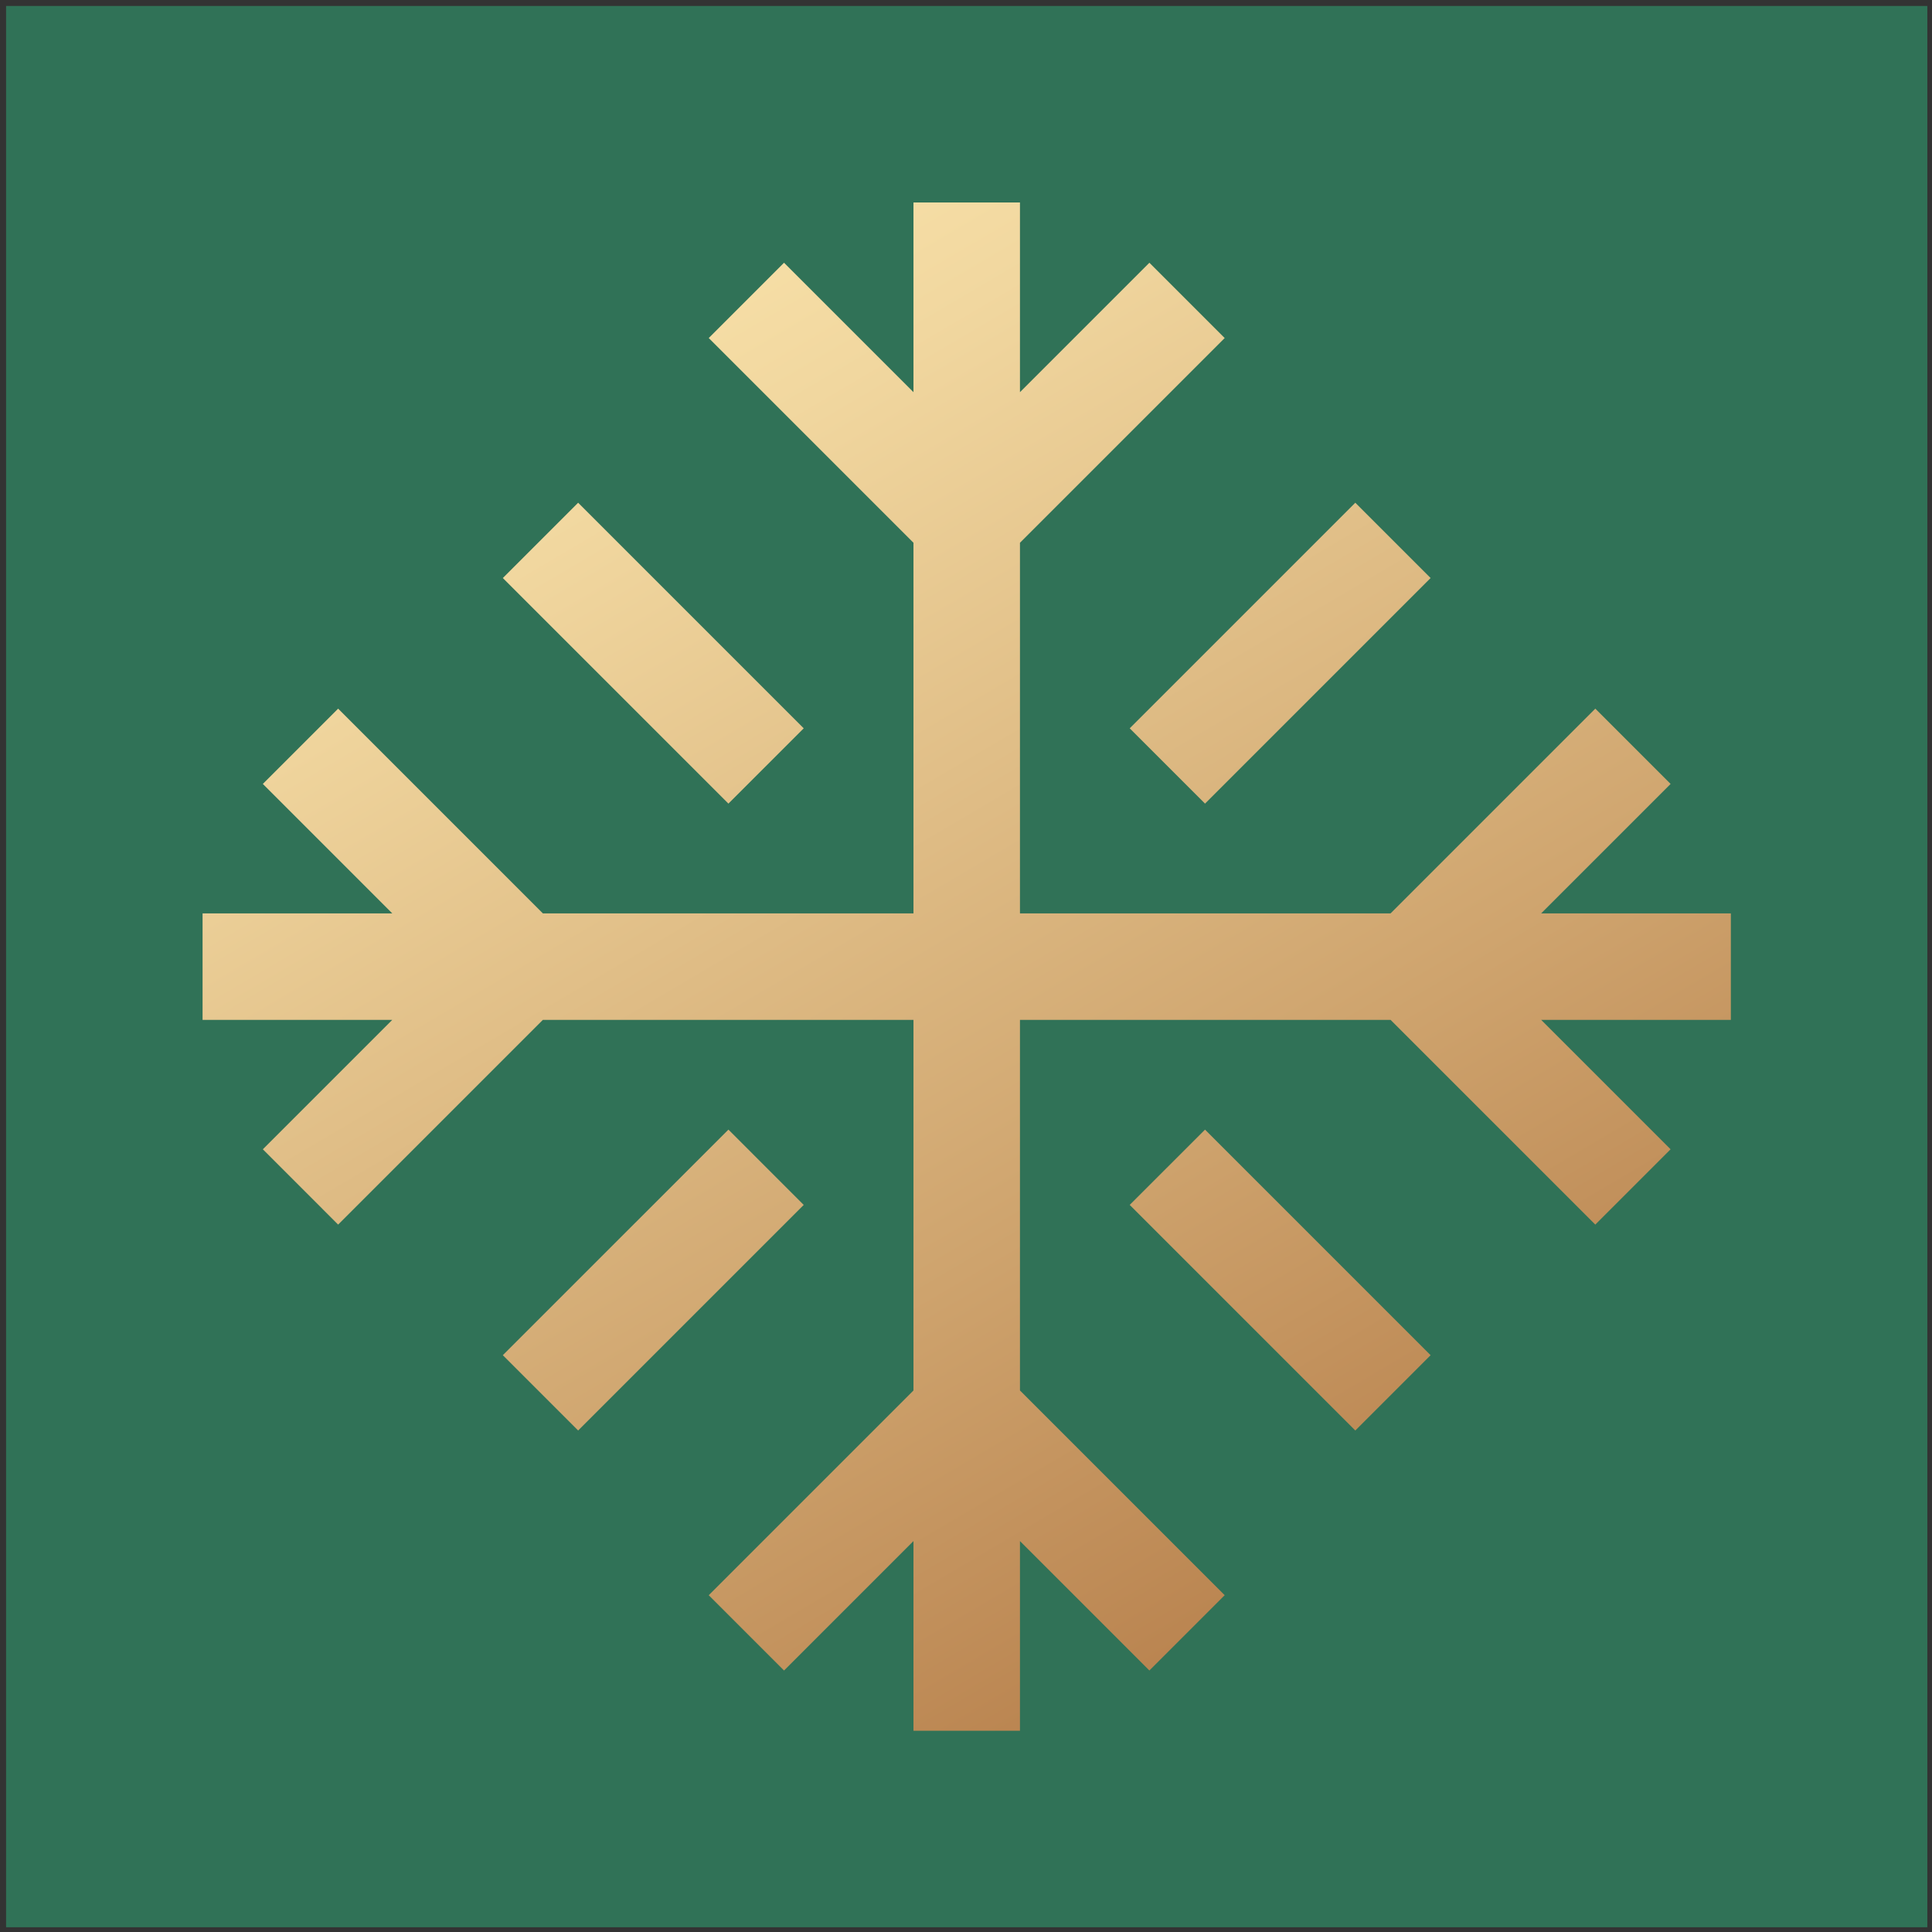 <?xml version="1.0" encoding="UTF-8"?> <svg xmlns="http://www.w3.org/2000/svg" width="251" height="251" viewBox="0 0 251 251" fill="none"><rect x="0" y="0" width="251" height="251" fill="#333333" stroke="none"/> <path d="M250.395 0.777H0.791V250.382H250.395V0.777Z" fill="#307257"></path> <path d="M224.868 118.663H200.224L217.04 101.848L207.256 92.064L180.659 118.663H132.511V70.514L159.109 43.917L149.325 34.134L132.511 50.948V26.304H118.676V50.949L101.86 34.134L92.078 43.917L118.676 70.515V118.663H70.527L43.93 92.065L34.147 101.847L50.962 118.663H26.317V132.498H50.962L34.147 149.312L43.93 159.096L70.528 132.498H118.676V180.645L92.077 207.243L101.861 217.027L118.676 200.211V224.855H132.511V200.211L149.325 217.026L159.109 207.244L132.511 180.646V132.498H180.659L207.257 159.096L217.039 149.312L200.224 132.498H224.868V118.663Z" fill="url(#paint0_linear_2_241)"></path> <path d="M176.077 65.313L146.769 94.621L156.553 104.404L185.86 75.097L176.077 65.313Z" fill="url(#paint1_linear_2_241)"></path> <path d="M94.634 146.755L65.326 176.062L75.11 185.846L104.417 156.539L94.634 146.755Z" fill="url(#paint2_linear_2_241)"></path> <path d="M75.11 65.313L65.326 75.097L94.634 104.404L104.417 94.621L75.11 65.313Z" fill="url(#paint3_linear_2_241)"></path> <path d="M156.553 146.756L146.769 156.539L176.077 185.846L185.86 176.063L156.553 146.756Z" fill="url(#paint4_linear_2_241)"></path> <defs> <linearGradient id="paint0_linear_2_241" x1="61.307" y1="16.442" x2="173.26" y2="206.501" gradientUnits="userSpaceOnUse"> <stop stop-color="#FFEBB2"></stop> <stop offset="0.239" stop-color="#F1D79F"></stop> <stop offset="0.728" stop-color="#CEA36D"></stop> <stop offset="1" stop-color="#B9834F"></stop> </linearGradient> <linearGradient id="paint1_linear_2_241" x1="109.347" y1="-11.855" x2="221.299" y2="178.204" gradientUnits="userSpaceOnUse"> <stop stop-color="#FFEBB2"></stop> <stop offset="0.239" stop-color="#F1D79F"></stop> <stop offset="0.728" stop-color="#CEA36D"></stop> <stop offset="1" stop-color="#B9834F"></stop> </linearGradient> <linearGradient id="paint2_linear_2_241" x1="13.267" y1="44.739" x2="125.219" y2="234.799" gradientUnits="userSpaceOnUse"> <stop stop-color="#FFEBB2"></stop> <stop offset="0.239" stop-color="#F1D79F"></stop> <stop offset="0.728" stop-color="#CEA36D"></stop> <stop offset="1" stop-color="#B9834F"></stop> </linearGradient> <linearGradient id="paint3_linear_2_241" x1="48.883" y1="23.761" x2="160.835" y2="213.82" gradientUnits="userSpaceOnUse"> <stop stop-color="#FFEBB2"></stop> <stop offset="0.239" stop-color="#F1D79F"></stop> <stop offset="0.728" stop-color="#CEA36D"></stop> <stop offset="1" stop-color="#B9834F"></stop> </linearGradient> <linearGradient id="paint4_linear_2_241" x1="73.731" y1="9.124" x2="185.684" y2="199.183" gradientUnits="userSpaceOnUse"> <stop stop-color="#FFEBB2"></stop> <stop offset="0.239" stop-color="#F1D79F"></stop> <stop offset="0.728" stop-color="#CEA36D"></stop> <stop offset="1" stop-color="#B9834F"></stop> </linearGradient> </defs> </svg> 